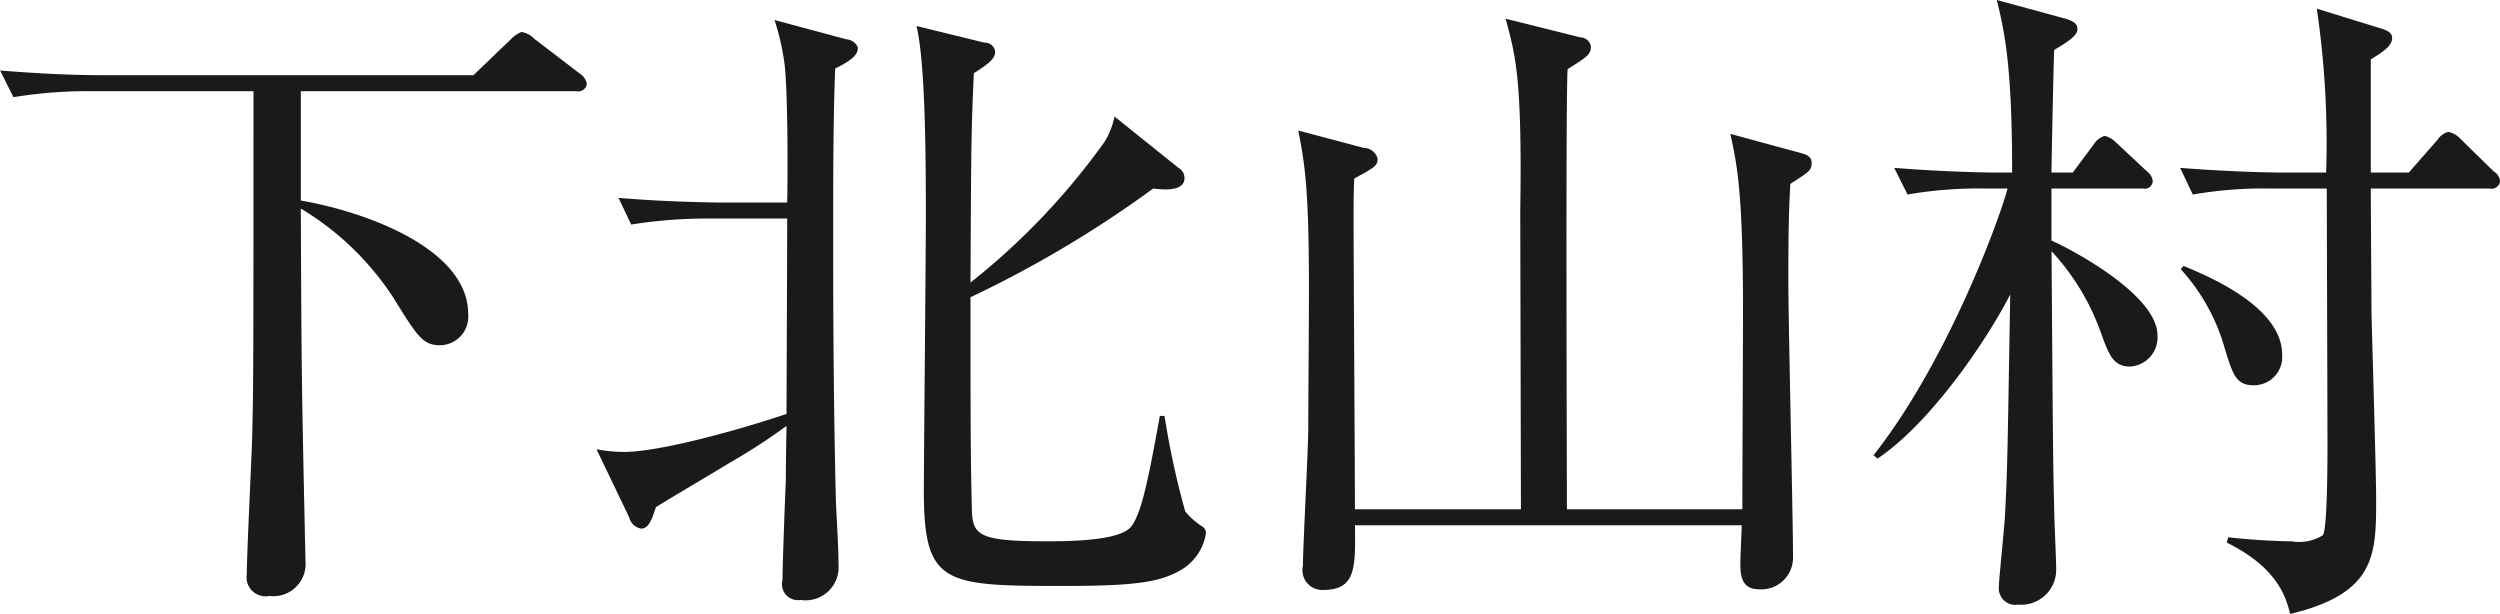 <svg xmlns="http://www.w3.org/2000/svg" width="149.968" height="36.84" viewBox="0 0 149.968 36.84">
  <defs>
    <style>
      .cls-1 {
        fill: #1a1a1a;
        fill-rule: evenodd;
      }
    </style>
  </defs>
  <path id="shimokitayama-title.svg" class="cls-1" d="M284.514,9025.44a0.905,0.905,0,0,0-.4-0.6l-2.76-2.11a1.286,1.286,0,0,0-.76-0.4,1.774,1.774,0,0,0-.64.44l-2.239,2.15H255.479c-2.08,0-4.12-.12-6.159-0.28l0.8,1.6a27.5,27.5,0,0,1,4.68-.36h9.718c0,15.92,0,17.68-.08,20.84-0.04,1.28-.32,6.96-0.32,8.12a1.146,1.146,0,0,0,1.36,1.32,1.929,1.929,0,0,0,2.16-2.08c0-.28-0.04-1.6-0.04-1.88-0.2-9.2-.2-10.2-0.24-19.28a17.138,17.138,0,0,1,5.559,5.36c1.439,2.32,1.759,2.84,2.8,2.84a1.714,1.714,0,0,0,1.68-1.88c0-3.88-6.079-6.12-10.038-6.8v-6.56h16.517A0.519,0.519,0,0,0,284.514,9025.44Zm2.541,26a0.89,0.89,0,0,0,.72.68c0.44,0,.64-0.52.88-1.28,0.48-.32,3-1.8,4.519-2.72a36.638,36.638,0,0,0,3.32-2.16c-0.04,2.32-.04,2.56-0.04,3.24-0.04.84-.2,5.04-0.2,6a0.958,0.958,0,0,0,1.08,1.2,1.98,1.98,0,0,0,2.279-2.12c0-1.08-.12-2.84-0.16-3.92-0.12-5.04-.16-10.08-0.16-15.16,0-4.24,0-7.52.12-10.68,1.2-.59,1.36-0.91,1.36-1.27a0.793,0.793,0,0,0-.68-0.48l-4.319-1.16a14.606,14.606,0,0,1,.6,2.63c0.2,1.64.2,6.52,0.16,8.32h-4c-0.319,0-3.359-.04-6.118-0.28l0.759,1.6a28.91,28.91,0,0,1,4.72-.36h4.639c0,3-.04,10.2-0.04,11.72-2.72.92-7.559,2.28-9.759,2.28a9.085,9.085,0,0,1-1.639-.16Zm31.835-6.08c-0.68,3.72-1.08,5.8-1.72,6.64-0.72.88-3.839,0.88-5.159,0.88-4.079,0-4.359-.4-4.4-1.96-0.08-3.36-.08-5.56-0.08-12.68a67.564,67.564,0,0,0,10.958-6.52c1.24,0.16,1.88-.04,1.88-0.64a0.705,0.705,0,0,0-.36-0.6l-3.839-3.08a4.712,4.712,0,0,1-.6,1.52,41.585,41.585,0,0,1-8.039,8.44c0.04-8.28.04-8.96,0.2-12.56,1.08-.67,1.28-0.95,1.28-1.31a0.621,0.621,0,0,0-.64-0.52l-4.079-1c0.559,2.31.559,8.51,0.559,11.43,0,2.6-.12,14.6-0.12,16.44,0,5.68,1.2,5.72,8.519,5.72,4.4,0,5.679-.28,6.839-0.92a3.114,3.114,0,0,0,1.56-2.2,0.468,0.468,0,0,0-.2-0.44,4.15,4.15,0,0,1-1.04-.92,49.818,49.818,0,0,1-1.24-5.72h-0.28Zm39.1-15.16c0-.4-0.28-0.52-0.76-0.64l-4.119-1.12c0.4,1.84.76,3.44,0.76,10.68,0,1.68-.04,9.96-0.04,11.84H343.308c0-1.96-.08-24.44.04-26.4,1.12-.71,1.4-0.87,1.4-1.35a0.65,0.65,0,0,0-.64-0.56l-4.479-1.12c0.6,2.2,1,3.59.88,11.55,0,0.04.04,17.88,0.04,17.88h-9.958c0-2.48-.08-14.64-0.08-17.4,0-.96,0-1.64.04-2.44,1.239-.68,1.4-0.76,1.4-1.2a0.879,0.879,0,0,0-.84-0.64l-3.919-1.04c0.36,1.84.64,3.28,0.64,9.32,0,2.84-.04,7.12-0.04,8.52,0,1.32-.32,7.12-0.32,8.28a1.181,1.181,0,0,0,1.2,1.44c1.96,0,1.96-1.28,1.92-3.88h23.2c0,0.32-.08,1.88-0.08,2.24,0,0.64,0,1.6,1.119,1.6a1.9,1.9,0,0,0,2.04-1.96c0-2.36-.28-13.96-0.28-16.56,0-3.2.04-4.4,0.12-5.8C357.826,9030.72,357.986,9030.64,357.986,9030.2Zm41.3,1.08a0.815,0.815,0,0,0-.4-0.6l-2-1.96a1.317,1.317,0,0,0-.72-0.4,1.128,1.128,0,0,0-.64.48l-1.719,1.96h-2.28v-6.79c0.8-.48,1.28-0.84,1.28-1.28,0-.28-0.2-0.44-0.76-0.6l-3.76-1.16a55.052,55.052,0,0,1,.56,9.83h-2.639c-1.12,0-3.6-.08-6.119-0.28l0.76,1.6a24.67,24.67,0,0,1,4.719-.36h3.319c0,2.16.04,12.88,0.04,15.32,0,0.92,0,5.16-.28,5.48a2.7,2.7,0,0,1-1.879.36c-0.8,0-2.4-.08-3.8-0.24l-0.08.32c3.08,1.52,3.56,3.32,3.8,4.28,5.159-1.24,5.159-3.56,5.159-6.92,0-1.6-.24-9.44-0.28-11.24,0-.84-0.04-6.04-0.04-7.36h7.119A0.527,0.527,0,0,0,399.29,9031.28Zm-13.078,10.4c0-2.88-4.479-4.72-5.919-5.32l-0.16.2a11.815,11.815,0,0,1,2.639,4.76c0.48,1.56.68,2.2,1.72,2.2A1.693,1.693,0,0,0,386.212,9041.68Zm-7.479-1.16c0-2.36-4.919-5.04-6.359-5.68v-3.12h5.479a0.49,0.49,0,0,0,.6-0.44,0.881,0.881,0,0,0-.36-0.6l-1.84-1.72a1.514,1.514,0,0,0-.679-0.4,1.128,1.128,0,0,0-.64.48l-1.28,1.72h-1.28c0.04-2.48.12-6.04,0.16-7.35,0.52-.32,1.4-0.8,1.4-1.24,0-.32-0.2-0.48-0.72-0.64l-4.119-1.12c0.44,1.84.92,3.76,0.92,10.35H369.1c-1.2,0-3.68-.08-6.159-0.28l0.8,1.6a24.67,24.67,0,0,1,4.719-.36h1.28c-0.48,1.84-3.6,10.36-8.039,16l0.24,0.2c3-2,6.319-6.68,7.959-9.84-0.16,9.4-.16,10.44-0.32,13.36-0.04.68-.36,3.76-0.36,4.16a0.992,0.992,0,0,0,1.159,1.08,2.1,2.1,0,0,0,2.28-2.12c0-.52-0.12-3.04-0.12-3.6-0.08-3.12-.08-4.6-0.16-15.48a14.152,14.152,0,0,1,3,5c0.48,1.32.759,1.92,1.719,1.92A1.751,1.751,0,0,0,378.733,9040.52Z" transform="translate(-249.313 -9020.41)"/>
</svg>
